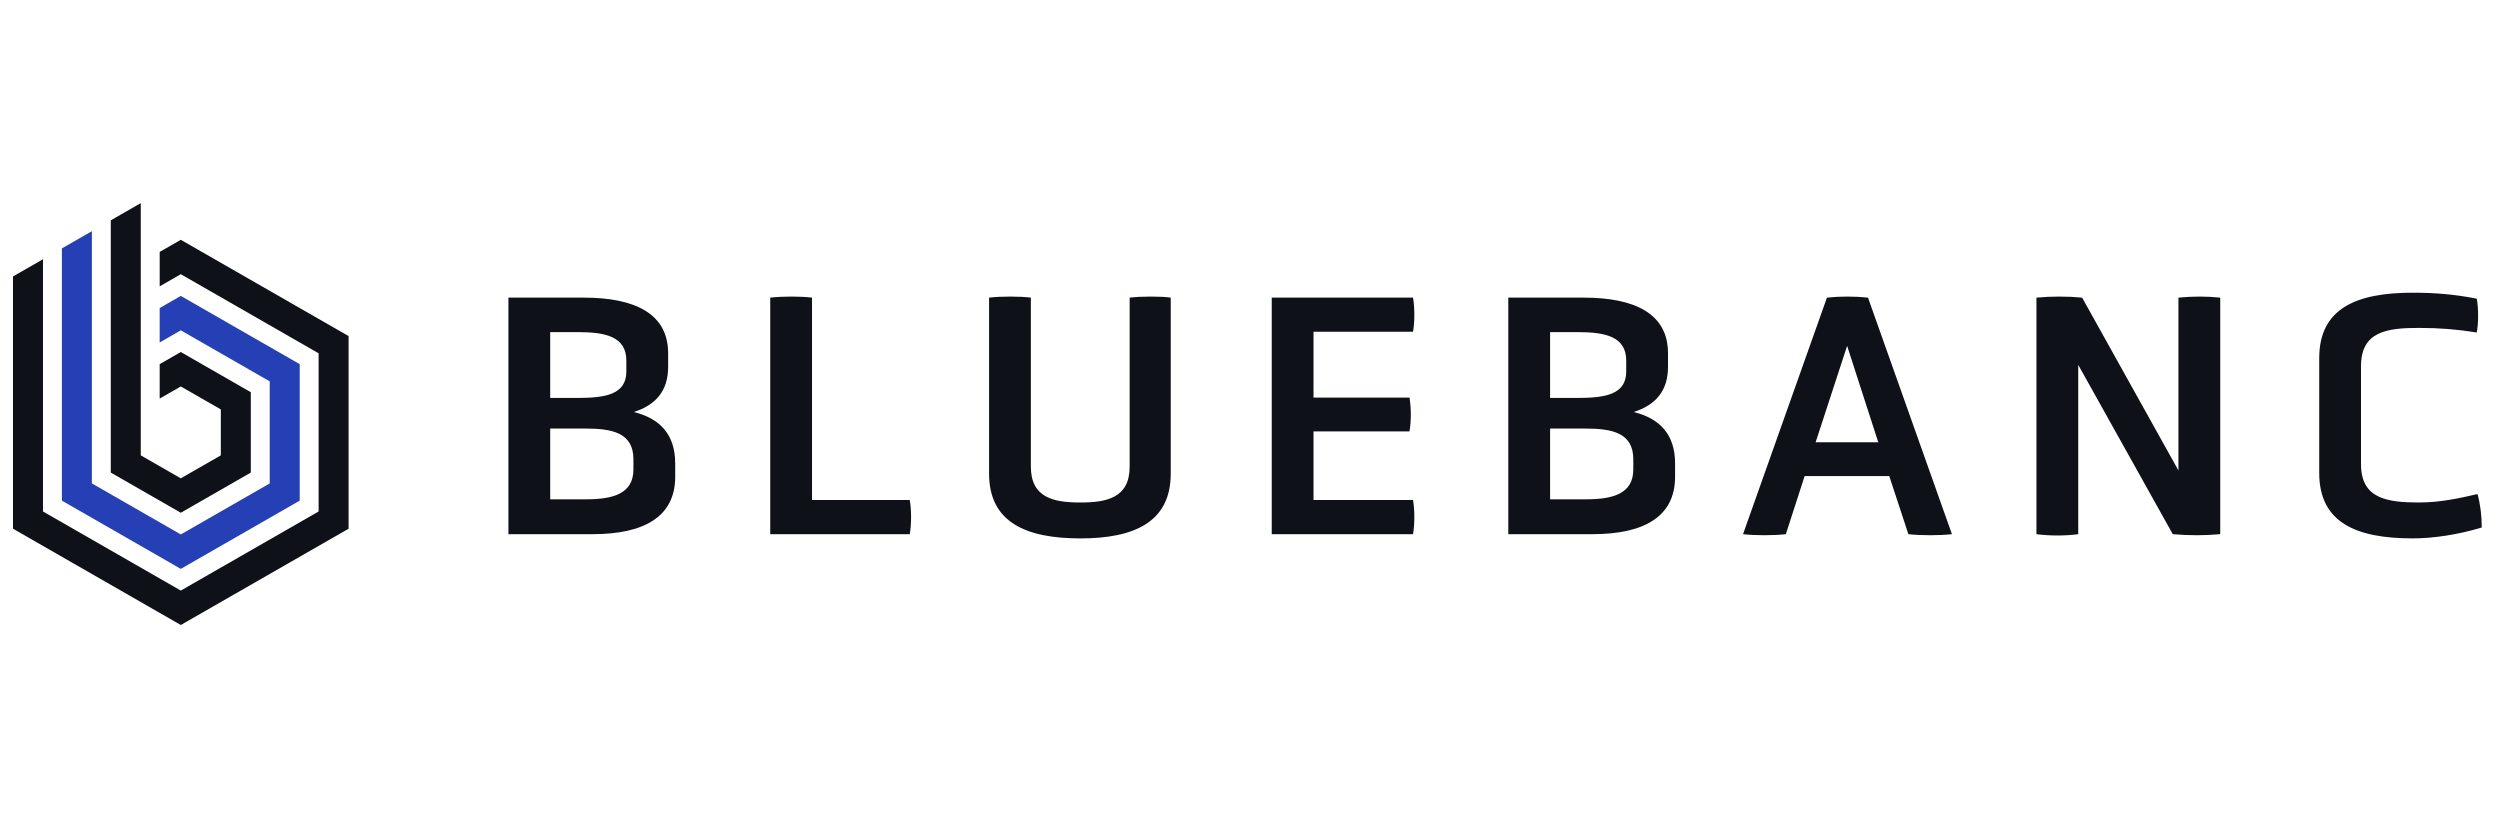<svg width="160" height="53" viewBox="0 0 160 53" fill="none" xmlns="http://www.w3.org/2000/svg">
<path fill-rule="evenodd" clip-rule="evenodd" d="M154.412 34.457C150.786 34.457 148.43 33.444 148.43 30.267V22.923C148.43 19.747 150.786 18.733 154.412 18.733C155.75 18.733 157.041 18.823 158.514 19.116C158.628 19.747 158.628 20.67 158.514 21.279C157.245 21.076 156.112 20.986 154.821 20.986C152.758 20.986 151.104 21.211 151.104 23.441V29.704C151.104 31.912 152.758 32.159 154.821 32.159C156.157 32.159 157.404 31.889 158.56 31.619C158.741 32.249 158.832 33.038 158.832 33.759C157.29 34.232 155.681 34.457 154.412 34.457ZM58.224 32.002C58.337 32.61 58.337 33.579 58.224 34.187H49.295V19.048C50.111 18.958 51.199 18.958 51.969 19.048V32.002H58.224ZM40.562 26.37C42.216 26.775 43.213 27.789 43.213 29.659V30.515C43.213 33.128 41.128 34.187 37.933 34.187H32.539V19.048H37.366C40.652 19.048 42.76 20.084 42.76 22.608V23.486C42.76 25.018 41.967 25.919 40.562 26.37ZM37.502 31.956C39.202 31.956 40.539 31.619 40.539 30.042V29.388C40.539 27.676 39.134 27.428 37.48 27.428H35.213V31.956H37.502ZM36.958 25.468C38.703 25.468 40.086 25.266 40.086 23.779V23.081C40.086 21.526 38.726 21.256 36.981 21.256H35.213V25.468H36.958ZM72.298 29.862C72.298 31.867 70.825 32.16 69.148 32.16C67.448 32.16 65.975 31.867 65.975 29.862V19.049C65.295 18.958 64.026 18.958 63.301 19.049V30.312C63.301 33.399 65.612 34.458 69.148 34.458C72.615 34.458 74.927 33.399 74.927 30.312V19.049C74.383 18.958 72.978 18.958 72.298 19.049V29.862ZM90.433 32.002C90.546 32.61 90.546 33.578 90.433 34.187H81.391V19.048H90.433C90.546 19.679 90.546 20.603 90.433 21.233H84.065V25.446H90.207C90.32 26.077 90.32 27 90.207 27.609H84.065V32.002H90.433ZM107.205 29.659C107.205 27.789 106.208 26.775 104.554 26.37C105.959 25.919 106.752 25.018 106.752 23.486V22.608C106.752 20.084 104.645 19.048 101.358 19.048H96.531V34.187H101.925C105.121 34.187 107.205 33.128 107.205 30.515V29.659ZM104.531 30.042C104.531 31.619 103.194 31.956 101.495 31.956H99.206V27.428H101.472C103.126 27.428 104.531 27.676 104.531 29.388V30.042ZM104.078 23.779C104.078 25.266 102.696 25.468 100.951 25.468H99.206V21.256H100.973C102.718 21.256 104.078 21.526 104.078 23.081V23.779ZM124.924 34.187C124.13 34.277 122.929 34.277 122.136 34.187L120.913 30.47H115.496L114.294 34.187C113.502 34.277 112.323 34.277 111.553 34.187L116.924 19.049C117.739 18.958 118.736 18.958 119.552 19.049L124.924 34.187ZM116.199 28.307H120.21L118.216 22.135L116.199 28.307ZM139.058 34.187C140.055 34.277 141.12 34.277 142.095 34.187V19.049C141.21 18.958 140.372 18.958 139.42 19.049V30.11L133.256 19.049C132.35 18.958 131.262 18.958 130.332 19.049V34.187C131.193 34.3 132.168 34.3 133.007 34.187V23.351L139.058 34.187Z" fill="#0E1117"/>
<path d="M11.571 30.613L9.009 29.143V13L7.09 14.101V30.245L11.571 32.816L16.052 30.245V25.102L11.571 22.53L10.219 23.306V25.509L11.571 24.733L14.133 26.203V29.143L11.571 30.613Z" fill="#0E1117"/>
<path d="M11.571 34.205L5.88 30.939V14.796L3.961 15.897V32.041L11.571 36.408L19.181 32.041V23.306L11.571 18.938L10.219 19.714V21.917L11.571 21.141L17.262 24.407V30.939L11.571 34.205Z" fill="#2440B4"/>
<path d="M0.832 33.837L11.571 40L22.31 33.837V21.51L11.571 15.347L10.22 16.122V18.325L11.571 17.549L20.391 22.611V32.735L11.571 37.797L2.751 32.735V16.592L0.832 17.693V33.837Z" fill="#0E1117"/>
</svg>
